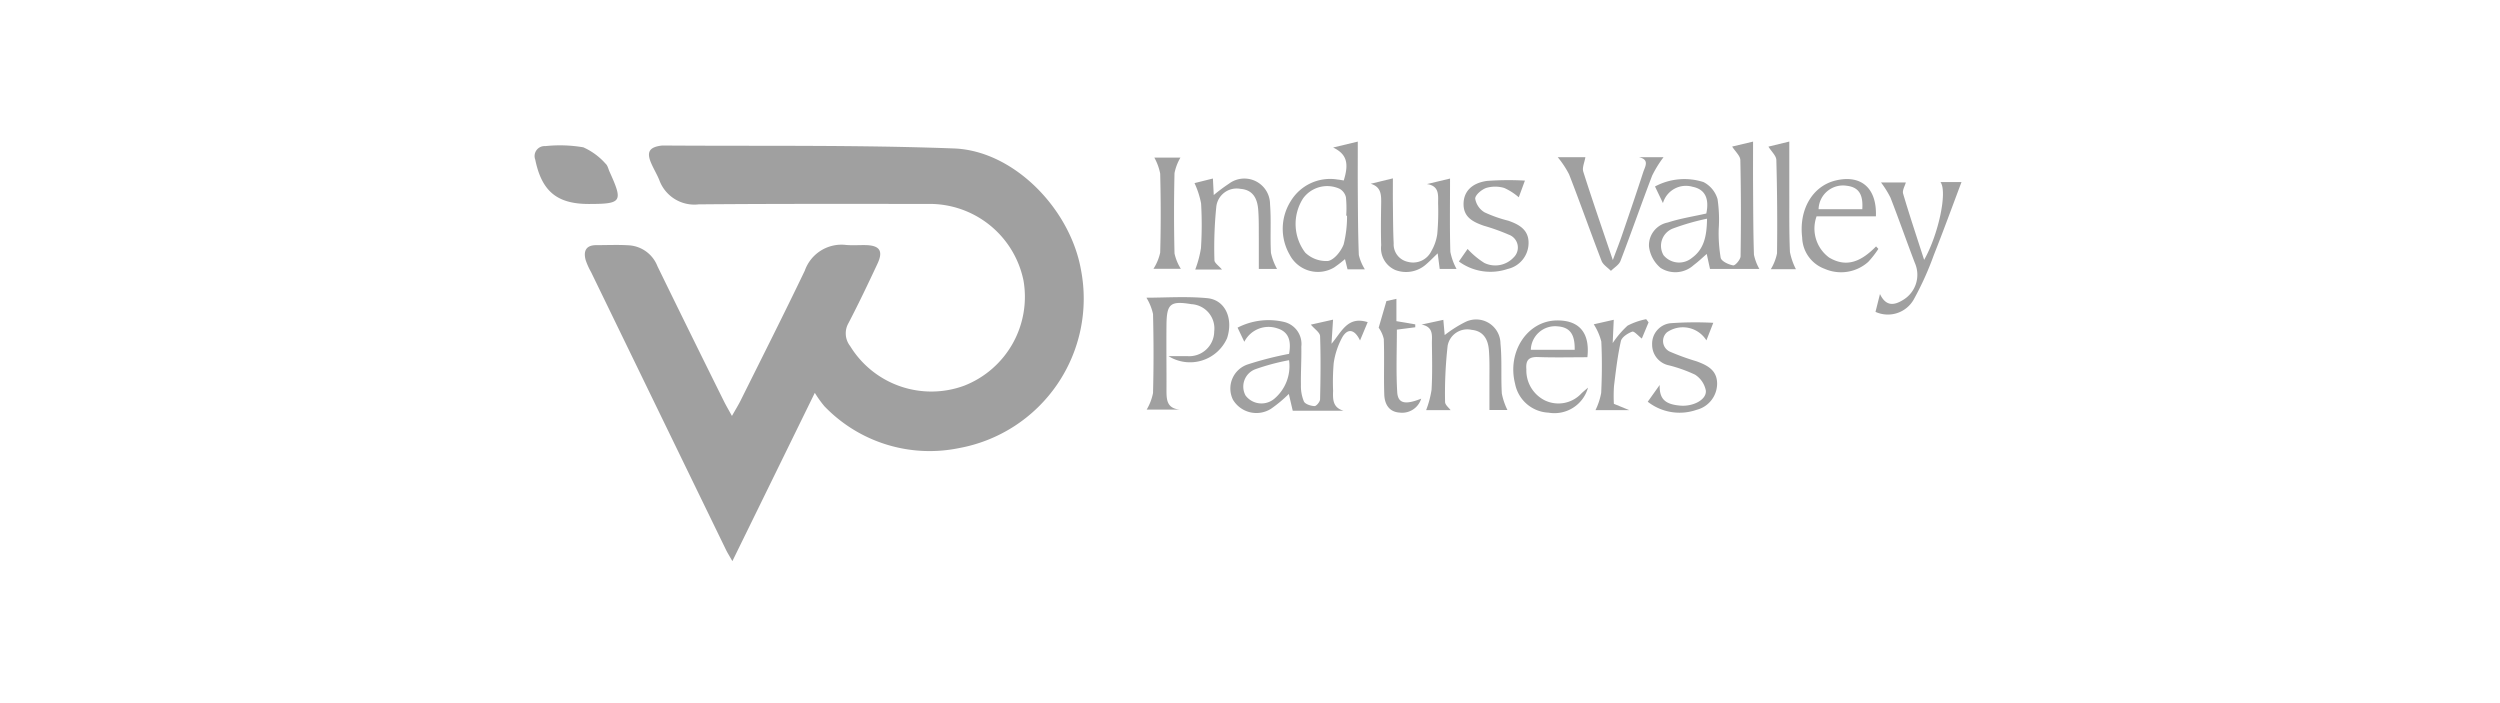 <svg xmlns="http://www.w3.org/2000/svg" xmlns:xlink="http://www.w3.org/1999/xlink" width="185" height="52" viewBox="0 0 185 52">
  <defs>
    <clipPath id="clip-Indus-Valley-partners">
      <rect width="185" height="52"/>
    </clipPath>
  </defs>
  <g id="Indus-Valley-partners" clip-path="url(#clip-Indus-Valley-partners)">
    <g id="Group_1475" data-name="Group 1475" transform="translate(92.24 -1373.558)">
      <path id="Path_14741" data-name="Path 14741" d="M-16.772,1403.819l-6.1,12.456c-.207-.365-.356-.6-.477-.847q-4.992-10.269-9.979-20.541a5.243,5.243,0,0,1-.4-.888c-.175-.648,0-1.105.777-1.108.816,0,1.635-.039,2.448.014a2.426,2.426,0,0,1,2.085,1.543q2.44,5,4.914,9.982c.155.313.332.615.6,1.1.271-.479.47-.8.636-1.13,1.593-3.2,3.21-6.4,4.755-9.622a2.879,2.879,0,0,1,3.067-1.9c.486.04.979,0,1.468.011,1.015.031,1.282.44.844,1.375-.688,1.473-1.389,2.942-2.139,4.384a1.521,1.521,0,0,0,.114,1.708,7.046,7.046,0,0,0,8.444,2.934,7.06,7.06,0,0,0,4.387-7.774,7.09,7.09,0,0,0-7-5.676c-5.68,0-11.361-.017-17.041.033a2.76,2.76,0,0,1-2.914-1.807c-.173-.42-.412-.813-.593-1.23-.365-.838-.147-1.2.769-1.313a.768.768,0,0,1,.1-.005c7.18.053,14.365-.052,21.537.218,4.412.166,8.587,4.449,9.393,8.974a11.243,11.243,0,0,1-9.03,13.2,10.8,10.8,0,0,1-9.957-3.1A8.208,8.208,0,0,1-16.772,1403.819Z" transform="translate(-15.172 -1.192)" fill="#a0a0a0"/>
      <path id="Path_14742" data-name="Path 14742" d="M369.138,1388.594l-.588-1.228a4.6,4.6,0,0,1,3.591-.325,2.066,2.066,0,0,1,1.037,1.257,10.247,10.247,0,0,1,.086,2.222,10.98,10.98,0,0,0,.147,2.125c.061.258.581.5.925.56.148.025.543-.433.547-.675.036-2.372.035-4.746-.018-7.118-.007-.314-.366-.621-.606-1l1.548-.368c0,1.177-.006,2.238,0,3.3.011,1.69.01,3.381.065,5.07a3.635,3.635,0,0,0,.4,1.052H372.62l-.242-1.108c-.3.261-.614.564-.96.82a2.02,2.02,0,0,1-2.457.212,2.461,2.461,0,0,1-.856-1.581,1.716,1.716,0,0,1,1.394-1.778c.918-.3,1.883-.447,2.849-.666.231-1.126-.1-1.794-1.021-1.978A1.77,1.77,0,0,0,369.138,1388.594Zm3.262,1.155a17.347,17.347,0,0,0-2.55.737,1.373,1.373,0,0,0-.668,1.965,1.489,1.489,0,0,0,2.1.2C372.15,1392.024,372.385,1391.1,372.4,1389.749Z" transform="translate(-338.32 -0.008)" fill="#a0a0a0"/>
      <path id="Path_14743" data-name="Path 14743" d="M218.382,1458.033h-3.765l-.291-1.245a9.744,9.744,0,0,1-1.319,1.1,2.02,2.02,0,0,1-2.813-.671,1.878,1.878,0,0,1,1.12-2.622,25,25,0,0,1,3.031-.773c.192-1.038-.083-1.656-.885-1.892a2.008,2.008,0,0,0-2.426,1l-.5-1.047a5.009,5.009,0,0,1,3.424-.426,1.675,1.675,0,0,1,1.294,1.835c.019.942-.045,1.886-.029,2.828a2.958,2.958,0,0,0,.221,1.227c.1.2.508.329.784.341.136.006.408-.321.412-.5.036-1.56.056-3.122,0-4.68-.01-.267-.407-.52-.683-.848l1.643-.369c-.04.625-.073,1.127-.115,1.785.752-.874,1.177-2.073,2.678-1.6l-.567,1.357c-.393-.834-.912-.926-1.314-.234a5.668,5.668,0,0,0-.635,1.914,16.484,16.484,0,0,0-.044,2.044C217.581,1457.2,217.575,1457.8,218.382,1458.033Zm-4.037-3.742a16.493,16.493,0,0,0-2.506.672,1.374,1.374,0,0,0-.712,1.945,1.476,1.476,0,0,0,2.16.208A3.162,3.162,0,0,0,214.344,1454.29Z" transform="translate(-211.194 -54.079)" fill="#a0a0a0"/>
      <path id="Path_14744" data-name="Path 14744" d="M-48.664,1389.82c-2.356,0-3.485-.934-3.968-3.282a.739.739,0,0,1,.747-1,10.323,10.323,0,0,1,2.809.089,4.813,4.813,0,0,1,1.648,1.211c.158.134.205.4.3.605C-46.121,1389.664-46.22,1389.818-48.664,1389.82Z" transform="translate(0 -1.168)" fill="#a0a0a0"/>
      <path id="Path_14745" data-name="Path 14745" d="M235.883,1393.5H234.6l-.187-.757a9.521,9.521,0,0,1-.8.616,2.352,2.352,0,0,1-3.286-.926,3.837,3.837,0,0,1,.083-4,3.4,3.4,0,0,1,3.445-1.579c.159.012.315.047.466.07.4-1.289.218-1.952-.788-2.439l1.826-.438c0,1.278-.007,2.442,0,3.607.013,1.594.014,3.19.077,4.782A3.557,3.557,0,0,0,235.883,1393.5Zm-1.32-3.968-.06-.005a8.382,8.382,0,0,0-.021-1.361.97.97,0,0,0-.465-.625,2.207,2.207,0,0,0-2.706.709,3.509,3.509,0,0,0,.159,4.013,2.235,2.235,0,0,0,1.689.618c.458-.084.969-.728,1.157-1.235A8.532,8.532,0,0,0,234.564,1389.532Z" transform="translate(-227.123 -0.011)" fill="#a0a0a0"/>
      <path id="Path_14746" data-name="Path 14746" d="M179.939,1447.181h1.393a1.85,1.85,0,0,0,1.989-1.832,1.8,1.8,0,0,0-1.678-2.013c-1.564-.255-1.838-.042-1.854,1.525-.017,1.592.007,3.185,0,4.777,0,.718-.012,1.409.99,1.5h-2.456a3.871,3.871,0,0,0,.47-1.226c.052-1.948.048-3.9,0-5.848a3.908,3.908,0,0,0-.489-1.207c1.373,0,2.948-.112,4.5.034,1.339.126,1.943,1.516,1.468,2.964A3,3,0,0,1,179.939,1447.181Z" transform="translate(-185.709 -47.269)" fill="#a0a0a0"/>
      <path id="Path_14747" data-name="Path 14747" d="M198.527,1404.744h-1.979a7.955,7.955,0,0,0,.423-1.582,26.953,26.953,0,0,0,.009-3.314,6.434,6.434,0,0,0-.486-1.5l1.361-.34c.023.441.041.784.063,1.223a12.664,12.664,0,0,1,1.122-.838,1.9,1.9,0,0,1,3.043,1.518c.094,1.2,0,2.405.068,3.6a4.258,4.258,0,0,0,.45,1.186h-1.348c0-.759,0-1.5,0-2.233-.006-.715.01-1.432-.045-2.143-.063-.806-.368-1.474-1.311-1.547a1.516,1.516,0,0,0-1.788,1.3,30.148,30.148,0,0,0-.141,3.975C197.966,1404.254,198.277,1404.451,198.527,1404.744Z" transform="translate(-200.34 -11.24)" fill="#a0a0a0"/>
      <path id="Path_14748" data-name="Path 14748" d="M282.242,1451.71l1.613-.349c.039.434.068.764.1,1.127a9.053,9.053,0,0,1,1.515-.962,1.8,1.8,0,0,1,2.613,1.584c.12,1.223.026,2.466.1,3.7a4.812,4.812,0,0,0,.416,1.224h-1.333c0-.737,0-1.472,0-2.208s.02-1.5-.041-2.24c-.063-.772-.4-1.4-1.273-1.485a1.476,1.476,0,0,0-1.778,1.173,31.592,31.592,0,0,0-.191,4.16c0,.219.291.441.408.606h-1.808a7.292,7.292,0,0,0,.4-1.5c.066-1.134.041-2.275.026-3.412C283,1452.573,283.165,1451.886,282.242,1451.71Z" transform="translate(-269.288 -54.134)" fill="#a0a0a0"/>
      <path id="Path_14749" data-name="Path 14749" d="M263.043,1398.341l1.642-.4c0,.662-.006,1.227,0,1.792.013,1.007.009,2.016.058,3.021a1.32,1.32,0,0,0,1.046,1.363,1.5,1.5,0,0,0,1.738-.786,3.463,3.463,0,0,0,.442-1.273,18.562,18.562,0,0,0,.063-2.238c-.005-.606.121-1.317-.828-1.456l1.71-.409c0,1.867-.03,3.644.022,5.418a4.387,4.387,0,0,0,.458,1.269h-1.245L268,1403.49c-.317.3-.567.564-.842.8a2.228,2.228,0,0,1-2.292.434,1.758,1.758,0,0,1-1.048-1.827c-.03-1.04-.018-2.081,0-3.121C263.824,1399.156,263.822,1398.573,263.043,1398.341Z" transform="translate(-253.851 -11.184)" fill="#a0a0a0"/>
      <path id="Path_14750" data-name="Path 14750" d="M457.308,1405.091c1.068-1.887,1.736-5.062,1.208-5.758h1.557c-.678,1.8-1.337,3.611-2.05,5.405a22.526,22.526,0,0,1-1.477,3.271,2.2,2.2,0,0,1-2.837.929l.331-1.32c.446.937,1.055.835,1.684.453a2.17,2.17,0,0,0,.9-2.747c-.616-1.608-1.182-3.235-1.807-4.84a7.06,7.06,0,0,0-.7-1.121h1.837c-.065.245-.275.58-.2.832C456.23,1401.809,456.766,1403.405,457.308,1405.091Z" transform="translate(-407.162 -12.302)" fill="#a0a0a0"/>
      <path id="Path_14751" data-name="Path 14751" d="M322.426,1456.567a2.579,2.579,0,0,1-2.928,1.85,2.64,2.64,0,0,1-2.469-2.139c-.6-2.359.9-4.646,3.07-4.684,1.662-.03,2.486.9,2.28,2.722-1.205,0-2.43.033-3.652-.013-.706-.027-.918.25-.863.912a2.474,2.474,0,0,0,1.378,2.3,2.321,2.321,0,0,0,2.7-.525C322.1,1456.84,322.263,1456.706,322.426,1456.567Zm-.986-2.8c.023-1.168-.364-1.672-1.273-1.737a1.8,1.8,0,0,0-1.974,1.737Z" transform="translate(-297.153 -54.323)" fill="#a0a0a0"/>
      <path id="Path_14752" data-name="Path 14752" d="M333.691,1389.945h2.043c-.062.381-.249.77-.154,1.071.667,2.105,1.393,4.192,2.186,6.539.277-.746.482-1.263.662-1.788.537-1.569,1.076-3.138,1.587-4.716.128-.4.5-.929-.316-1.107h1.819a8.265,8.265,0,0,0-.843,1.364c-.8,2.095-1.539,4.216-2.342,6.311-.112.292-.466.493-.707.736-.237-.246-.582-.45-.695-.744-.819-2.123-1.572-4.273-2.4-6.394A6.907,6.907,0,0,0,333.691,1389.945Z" transform="translate(-310.657 -4.752)" fill="#a0a0a0"/>
      <path id="Path_14753" data-name="Path 14753" d="M431.307,1400.959h-4.389a2.659,2.659,0,0,0,.927,3.05c1.373.823,2.472.193,3.474-.823l.17.182a7.006,7.006,0,0,1-.75.963,3.018,3.018,0,0,1-3.21.519,2.539,2.539,0,0,1-1.678-2.32c-.254-2.079.77-3.812,2.476-4.223C430.194,1397.86,431.387,1398.845,431.307,1400.959Zm-1.008-.528c.077-1.109-.277-1.624-1.134-1.731a1.808,1.808,0,0,0-2.1,1.731Z" transform="translate(-384.73 -11.393)" fill="#a0a0a0"/>
      <path id="Path_14754" data-name="Path 14754" d="M296.344,1404.62l.645-.927a5.933,5.933,0,0,0,1.239,1.035,1.854,1.854,0,0,0,2.167-.406,1.012,1.012,0,0,0-.369-1.69,15.141,15.141,0,0,0-1.835-.656c-.8-.281-1.531-.633-1.5-1.66.025-.871.6-1.5,1.74-1.658a22.055,22.055,0,0,1,2.8-.023l-.455,1.236a4.373,4.373,0,0,0-1.07-.689,2.348,2.348,0,0,0-1.332-.006c-.344.117-.825.522-.822.795a1.461,1.461,0,0,0,.694,1.014,9.7,9.7,0,0,0,1.743.615c.812.278,1.529.675,1.512,1.67a1.977,1.977,0,0,1-1.552,1.905A3.952,3.952,0,0,1,296.344,1404.62Z" transform="translate(-280.627 -11.713)" fill="#a0a0a0"/>
      <path id="Path_14755" data-name="Path 14755" d="M367.7,1458.182l.884-1.24c-.031,1.048.411,1.434,1.524,1.528.957.081,1.958-.441,1.891-1.114a1.806,1.806,0,0,0-.8-1.178,10.692,10.692,0,0,0-1.923-.687,1.556,1.556,0,0,1-1.251-1.545,1.526,1.526,0,0,1,1.345-1.573,25.644,25.644,0,0,1,3.18-.031l-.509,1.3a2.051,2.051,0,0,0-2.915-.6.864.864,0,0,0,.259,1.454,17.979,17.979,0,0,0,1.923.694c.793.29,1.528.65,1.526,1.661a2.007,2.007,0,0,1-1.52,1.93A3.816,3.816,0,0,1,367.7,1458.182Z" transform="translate(-338.007 -54.896)" fill="#a0a0a0"/>
      <path id="Path_14756" data-name="Path 14756" d="M266.054,1445.572l.574-1.971.739-.164v1.652l1.394.237v.215l-1.361.175c0,1.533-.065,3.082.026,4.621.05.844.582.963,1.774.487a1.473,1.473,0,0,1-1.591,1.031c-.806-.05-1.119-.647-1.141-1.345-.045-1.363.014-2.729-.034-4.092A2.309,2.309,0,0,0,266.054,1445.572Z" transform="translate(-256.272 -47.765)" fill="#a0a0a0"/>
      <path id="Path_14757" data-name="Path 14757" d="M182.986,1390.094a3.656,3.656,0,0,0-.439,1.148q-.07,2.971,0,5.944a3.539,3.539,0,0,0,.47,1.139h-2.03a3.649,3.649,0,0,0,.5-1.2c.055-1.948.049-3.9,0-5.846a3.993,3.993,0,0,0-.434-1.185Z" transform="translate(-187.873 -4.874)" fill="#a0a0a0"/>
      <path id="Path_14758" data-name="Path 14758" d="M348.769,1451.164c-.029.629-.051,1.1-.079,1.725a7.025,7.025,0,0,1,1.1-1.289,5.087,5.087,0,0,1,1.379-.48l.177.235-.5,1.2c-.266-.2-.566-.565-.711-.512-.331.122-.773.407-.839.7-.245,1.094-.372,2.216-.51,3.332a11.143,11.143,0,0,0-.008,1.309l1.139.467h-2.5a4.924,4.924,0,0,0,.422-1.274c.061-1.265.071-2.536.009-3.8a4.32,4.32,0,0,0-.559-1.278Z" transform="translate(-321.591 -53.943)" fill="#a0a0a0"/>
      <path id="Path_14759" data-name="Path 14759" d="M414.812,1384.033c0,1.338,0,2.564,0,3.79.005,1.46-.016,2.922.047,4.38a4.712,4.712,0,0,0,.443,1.275h-1.858a3.652,3.652,0,0,0,.46-1.171q.043-3.454-.051-6.91c-.008-.311-.353-.613-.585-.988Z" transform="translate(-374.644)" fill="#a0a0a0"/>
    </g>
  </g>
</svg>
